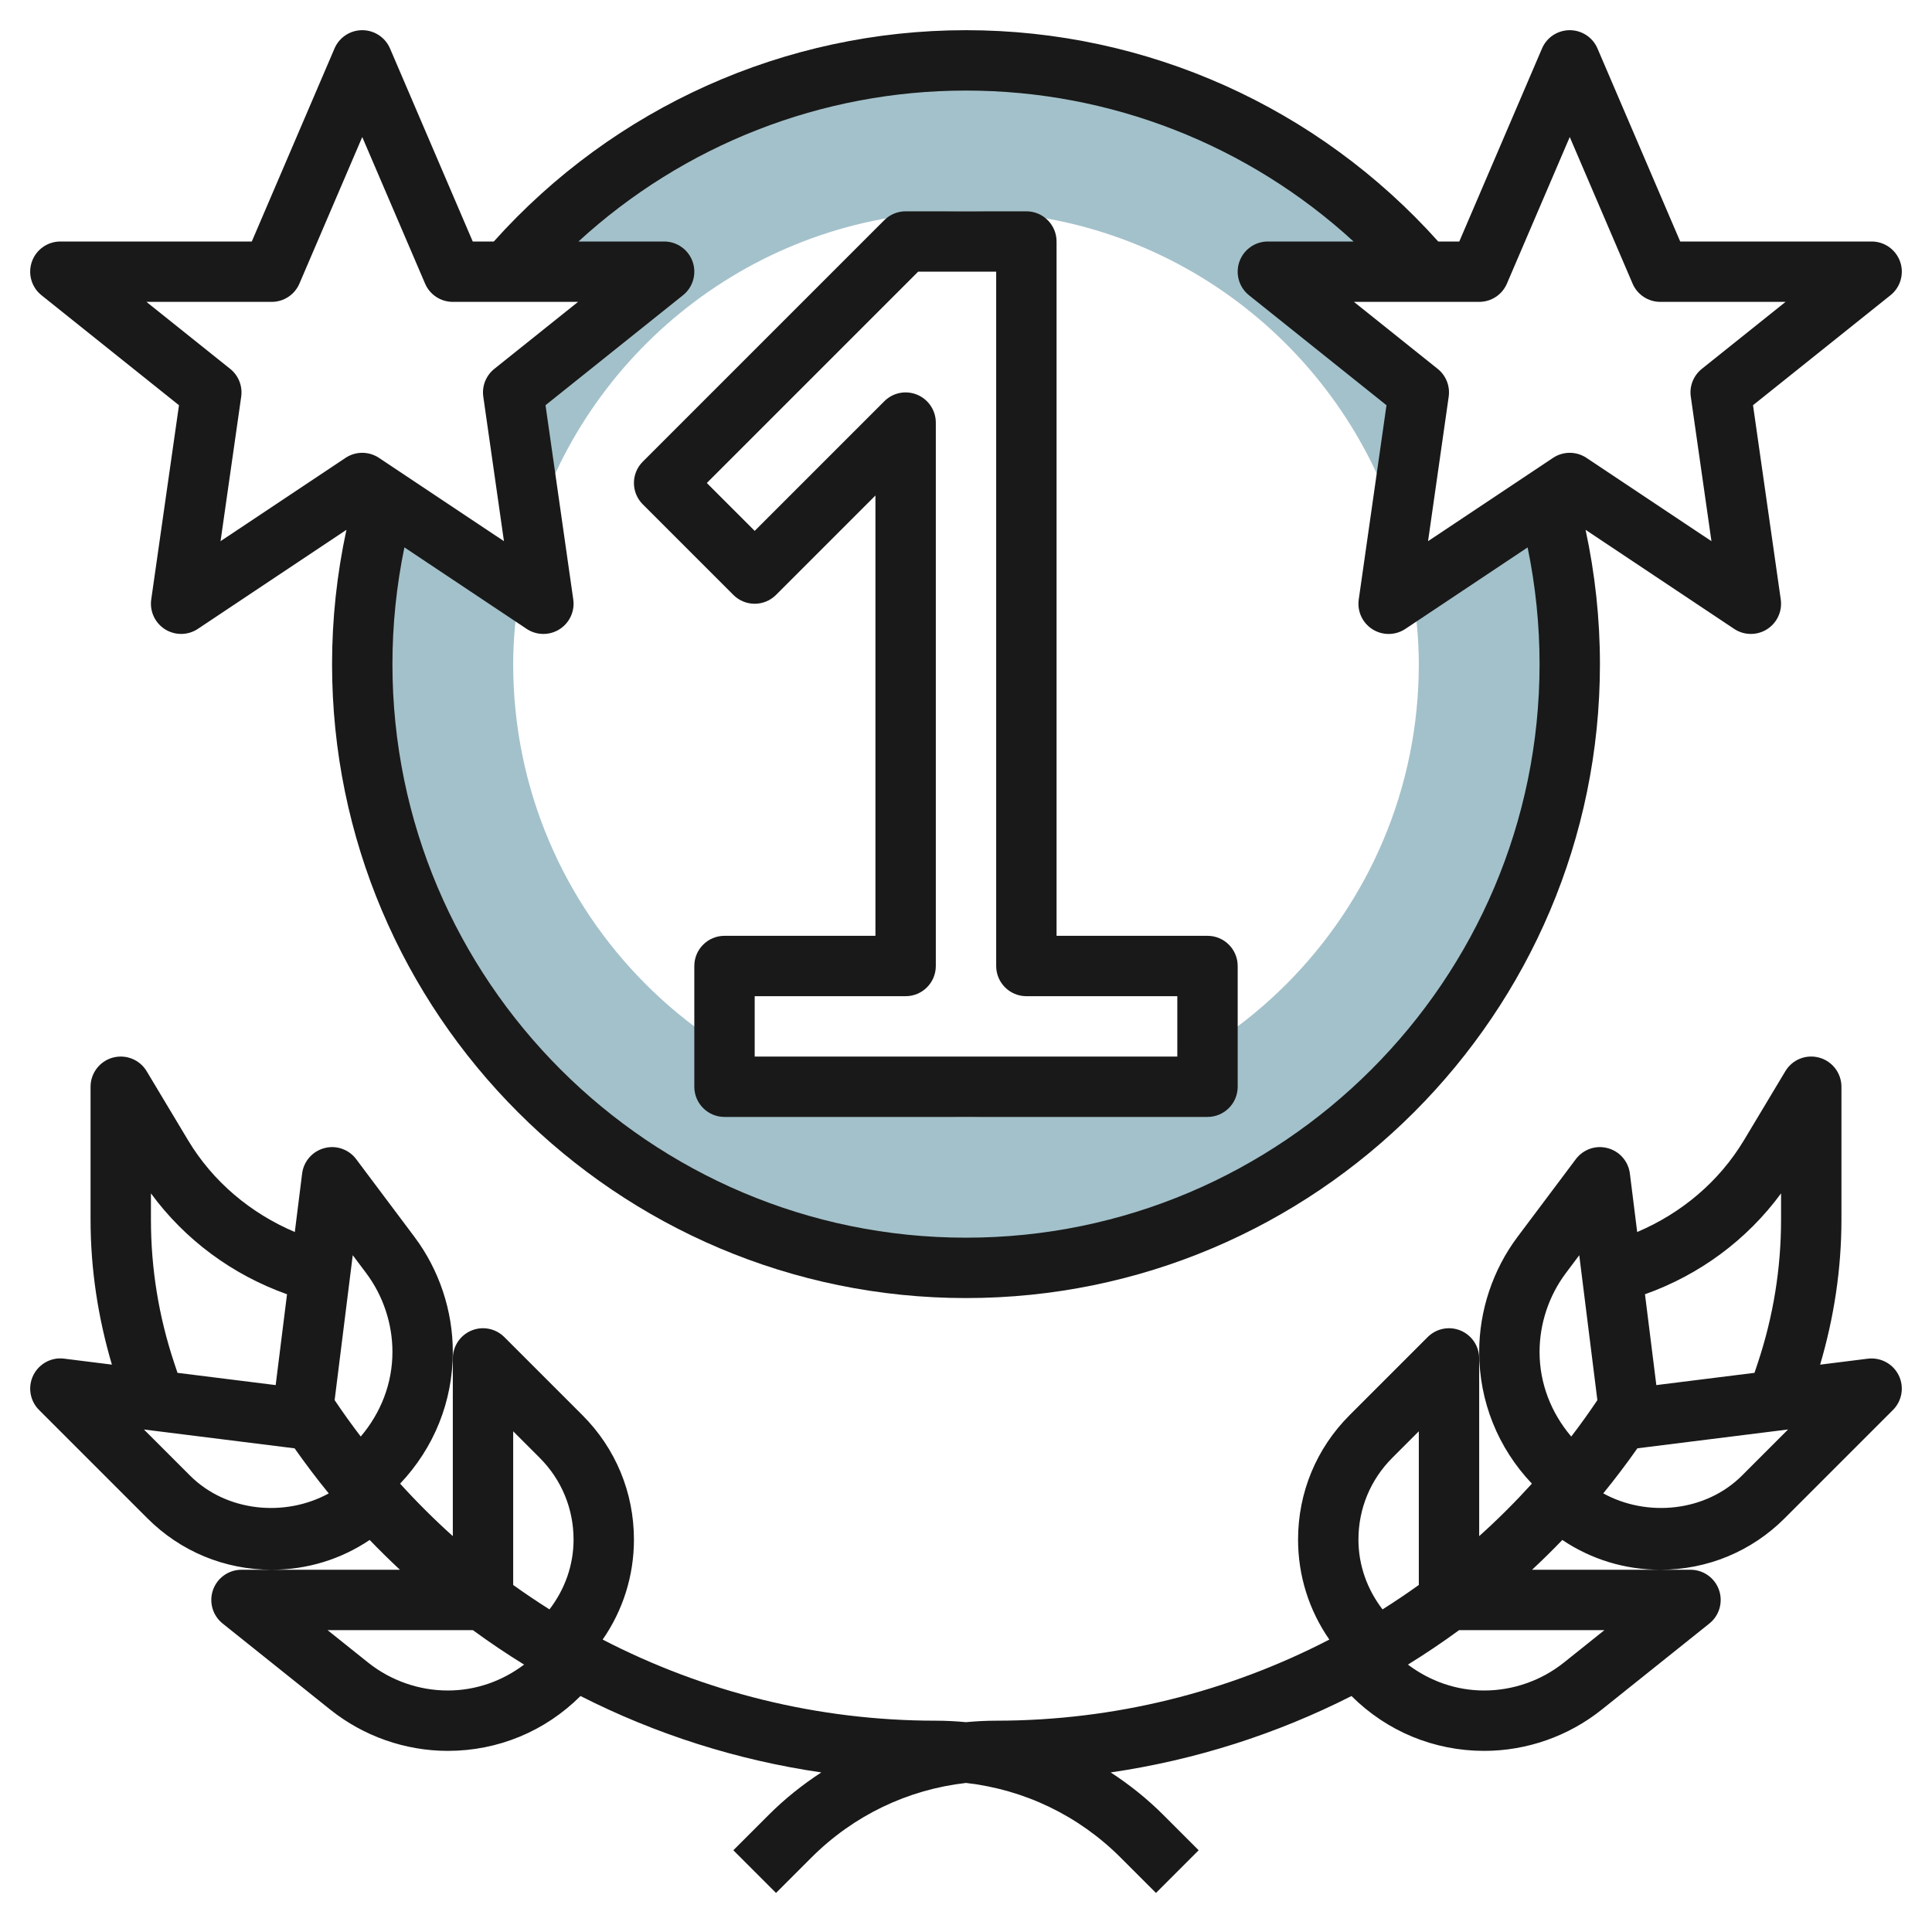 <svg id="Layer_3" enable-background="new 0 0 64 64" height="512" viewBox="0 0 64 64" width="512" xmlns="http://www.w3.org/2000/svg"><path d="m22 9-5 4 .658 4.604c1.879-6.139 7.588-10.604 14.342-10.604s12.463 4.465 14.342 10.604l.658-4.604-5-4h5.18c-3.668-4.279-9.102-7-15.18-7s-11.512 2.721-15.18 7z" fill="#a3c1ca"/><path d="m51.221 16.519-4.448 2.965c.138.82.227 1.657.227 2.516 0 8.284-6.716 15-15 15s-15-6.716-15-15c0-.859.089-1.696.227-2.515l-4.448-2.965c-.496 1.743-.779 3.577-.779 5.48 0 11.046 8.954 20 20 20s20-8.954 20-20c0-1.903-.283-3.737-.779-5.481z" fill="#a3c1ca"/><g fill="#191919"><path d="m62.898 45.561c-.188-.384-.6-.604-1.022-.553l-1.582.198c.46-1.561.706-3.172.706-4.803v-4.403c0-.45-.3-.844-.733-.964-.438-.121-.894.063-1.125.449l-1.373 2.289c-.823 1.371-2.072 2.416-3.535 3.038l-.242-1.936c-.05-.404-.341-.738-.735-.842-.397-.108-.812.04-1.057.366l-1.93 2.573c-.819 1.092-1.27 2.445-1.27 3.811 0 1.639.622 3.18 1.746 4.364-.555.611-1.136 1.192-1.746 1.738v-5.886c0-.404-.244-.769-.617-.924-.375-.156-.804-.069-1.09.217l-2.586 2.586c-1.101 1.1-1.707 2.564-1.707 4.121 0 1.202.365 2.346 1.036 3.313-3.354 1.736-7.119 2.687-11.036 2.687-.336 0-.669.018-1 .049-.331-.031-.664-.049-1-.049-3.917 0-7.682-.951-11.036-2.687.671-.967 1.036-2.111 1.036-3.313 0-1.557-.606-3.021-1.707-4.121l-2.586-2.586c-.286-.286-.716-.373-1.09-.217-.373.155-.617.52-.617.924v5.886c-.609-.546-1.191-1.127-1.746-1.738 1.124-1.185 1.746-2.725 1.746-4.364 0-1.365-.451-2.718-1.271-3.811l-1.929-2.573c-.244-.326-.663-.474-1.057-.366-.394.104-.685.438-.735.842l-.242 1.936c-1.463-.621-2.713-1.667-3.535-3.038l-1.373-2.289c-.231-.385-.688-.568-1.125-.449-.433.12-.733.514-.733.964v4.403c0 1.631.246 3.242.707 4.802l-1.583-.198c-.421-.056-.834.169-1.022.553s-.111.845.191 1.146l3.586 3.586c1.1 1.102 2.564 1.708 4.121 1.708 1.174 0 2.294-.346 3.246-.987.325.339.661.667 1.002.987h-4.248-1c-.425 0-.803.268-.944.669-.14.401-.013.847.319 1.112l3.568 2.854c1.101.88 2.482 1.365 3.891 1.365 1.661 0 3.221-.646 4.396-1.817 2.484 1.261 5.172 2.122 7.977 2.531-.621.404-1.207.871-1.743 1.407l-1.171 1.171 1.414 1.414 1.171-1.171c1.397-1.397 3.188-2.252 5.122-2.473 1.934.221 3.725 1.076 5.122 2.473l1.171 1.171 1.414-1.414-1.171-1.171c-.536-.536-1.122-1.003-1.743-1.407 2.805-.41 5.493-1.271 7.977-2.531 1.175 1.171 2.735 1.817 4.396 1.817 1.409 0 2.79-.485 3.891-1.365l3.568-2.854c.332-.265.459-.711.319-1.112-.141-.401-.519-.669-.944-.669h-1-4.248c.342-.32.677-.647 1.002-.987.952.641 2.072.987 3.246.987 1.557 0 3.021-.606 4.121-1.707l3.586-3.586c.302-.302.379-.763.191-1.146zm-45.898 1.853.879.879c.723.723 1.121 1.685 1.121 2.707 0 .85-.289 1.65-.798 2.313-.408-.258-.81-.527-1.202-.809zm-4.87-5.241c.561.748.87 1.675.87 2.61 0 1.043-.382 2.018-1.05 2.804-.299-.391-.588-.793-.865-1.206l.6-4.801zm-6.36 2.974c-.511-1.533-.77-3.128-.77-4.744v-.871c1.128 1.539 2.701 2.699 4.508 3.342l-.376 3.009-3.252-.406zm.523 3.732-1.525-1.525 4.991.624c.362.513.737 1.012 1.131 1.493-1.454.798-3.394.611-4.597-.592zm8.541 7.121c-.956 0-1.894-.329-2.642-.927l-1.341-1.073h4.813c.551.403 1.117.785 1.697 1.142-.728.548-1.6.858-2.527.858zm44.166-16.468v.871c0 1.615-.259 3.211-.77 4.744l-.11.33-3.252.406-.376-3.009c1.807-.643 3.38-1.803 4.508-3.342zm-8 5.252c0-.935.309-1.862.87-2.61l.445-.593.6 4.801c-.277.412-.565.814-.865 1.206-.668-.786-1.05-1.762-1.05-2.804zm-6 6.216c0-1.022.398-1.984 1.121-2.707l.879-.879v5.09c-.393.282-.794.552-1.202.809-.509-.663-.798-1.463-.798-2.313zm8.149 3-1.341 1.073c-.748.598-1.686.927-2.642.927-.927 0-1.799-.31-2.527-.858.58-.358 1.146-.739 1.697-1.142zm4.558-5.121c-1.203 1.203-3.143 1.39-4.597.591.393-.481.769-.98 1.131-1.493l4.991-.624z"/><path d="m21.293 16.707 3 3c.391.391 1.023.391 1.414 0l3.293-3.293v14.586h-5c-.552 0-1 .448-1 1v4c0 .552.448 1 1 1h16c.552 0 1-.448 1-1v-4c0-.552-.448-1-1-1h-5v-23c0-.552-.448-1-1-1h-4c-.265 0-.52.105-.707.293l-8 8c-.391.391-.391 1.023 0 1.414zm9.121-7.707h2.586v23c0 .552.448 1 1 1h5v2h-14v-2h5c.552 0 1-.448 1-1v-18c0-.404-.244-.769-.617-.924-.375-.156-.804-.07-1.09.217l-4.293 4.293-1.586-1.586z"/><path d="m5.929 13.424-.919 6.434c-.056.391.123.777.457.988.334.21.759.205 1.088-.014l4.921-3.281c-.314 1.456-.476 2.947-.476 4.449 0 11.58 9.42 21 21 21s21-9.42 21-21c0-1.503-.162-2.993-.476-4.449l4.921 3.281c.168.112.362.168.555.168.185 0 .37-.051.533-.154.333-.21.513-.597.457-.988l-.919-6.435 4.554-3.643c.332-.265.459-.711.319-1.112-.141-.4-.519-.668-.944-.668h-6.341l-2.74-6.394c-.157-.368-.519-.606-.919-.606s-.762.238-.919.606l-2.74 6.394h-.698c-3.987-4.451-9.657-7-15.643-7s-11.656 2.549-15.642 7h-.698l-2.74-6.394c-.158-.368-.52-.606-.92-.606s-.762.238-.919.606l-2.74 6.394h-6.341c-.425 0-.803.268-.944.669-.14.401-.013.847.319 1.112zm43.071-3.424c.4 0 .762-.238.919-.606l2.081-4.855 2.081 4.855c.157.368.519.606.919.606h4.149l-2.774 2.219c-.276.221-.416.572-.365.922l.684 4.786-4.139-2.759c-.168-.112-.362-.168-.555-.168s-.387.056-.555.168l-4.139 2.759.684-4.786c.05-.351-.089-.701-.365-.922l-2.774-2.219zm-17-7c4.787 0 9.351 1.801 12.838 5h-2.838c-.425 0-.803.268-.944.669-.14.401-.013.847.319 1.112l4.554 3.643-.919 6.435c-.056.391.123.777.457.988.334.21.76.205 1.088-.014l4.049-2.699c.261 1.265.396 2.56.396 3.866 0 10.477-8.523 19-19 19s-19-8.523-19-19c0-1.305.135-2.601.396-3.867l4.049 2.699c.168.112.362.168.555.168.185 0 .37-.051.533-.154.333-.21.513-.597.457-.988l-.919-6.435 4.554-3.643c.332-.265.459-.711.319-1.112-.141-.4-.519-.668-.944-.668h-2.838c3.487-3.199 8.051-5 12.838-5zm-23 7c.4 0 .762-.238.919-.606l2.081-4.855 2.081 4.855c.157.368.519.606.919.606h4.149l-2.774 2.219c-.276.221-.416.572-.365.922l.684 4.786-4.139-2.759c-.168-.112-.362-.168-.555-.168s-.387.056-.555.168l-4.139 2.759.684-4.786c.05-.351-.089-.701-.365-.922l-2.774-2.219z"/></g></svg>